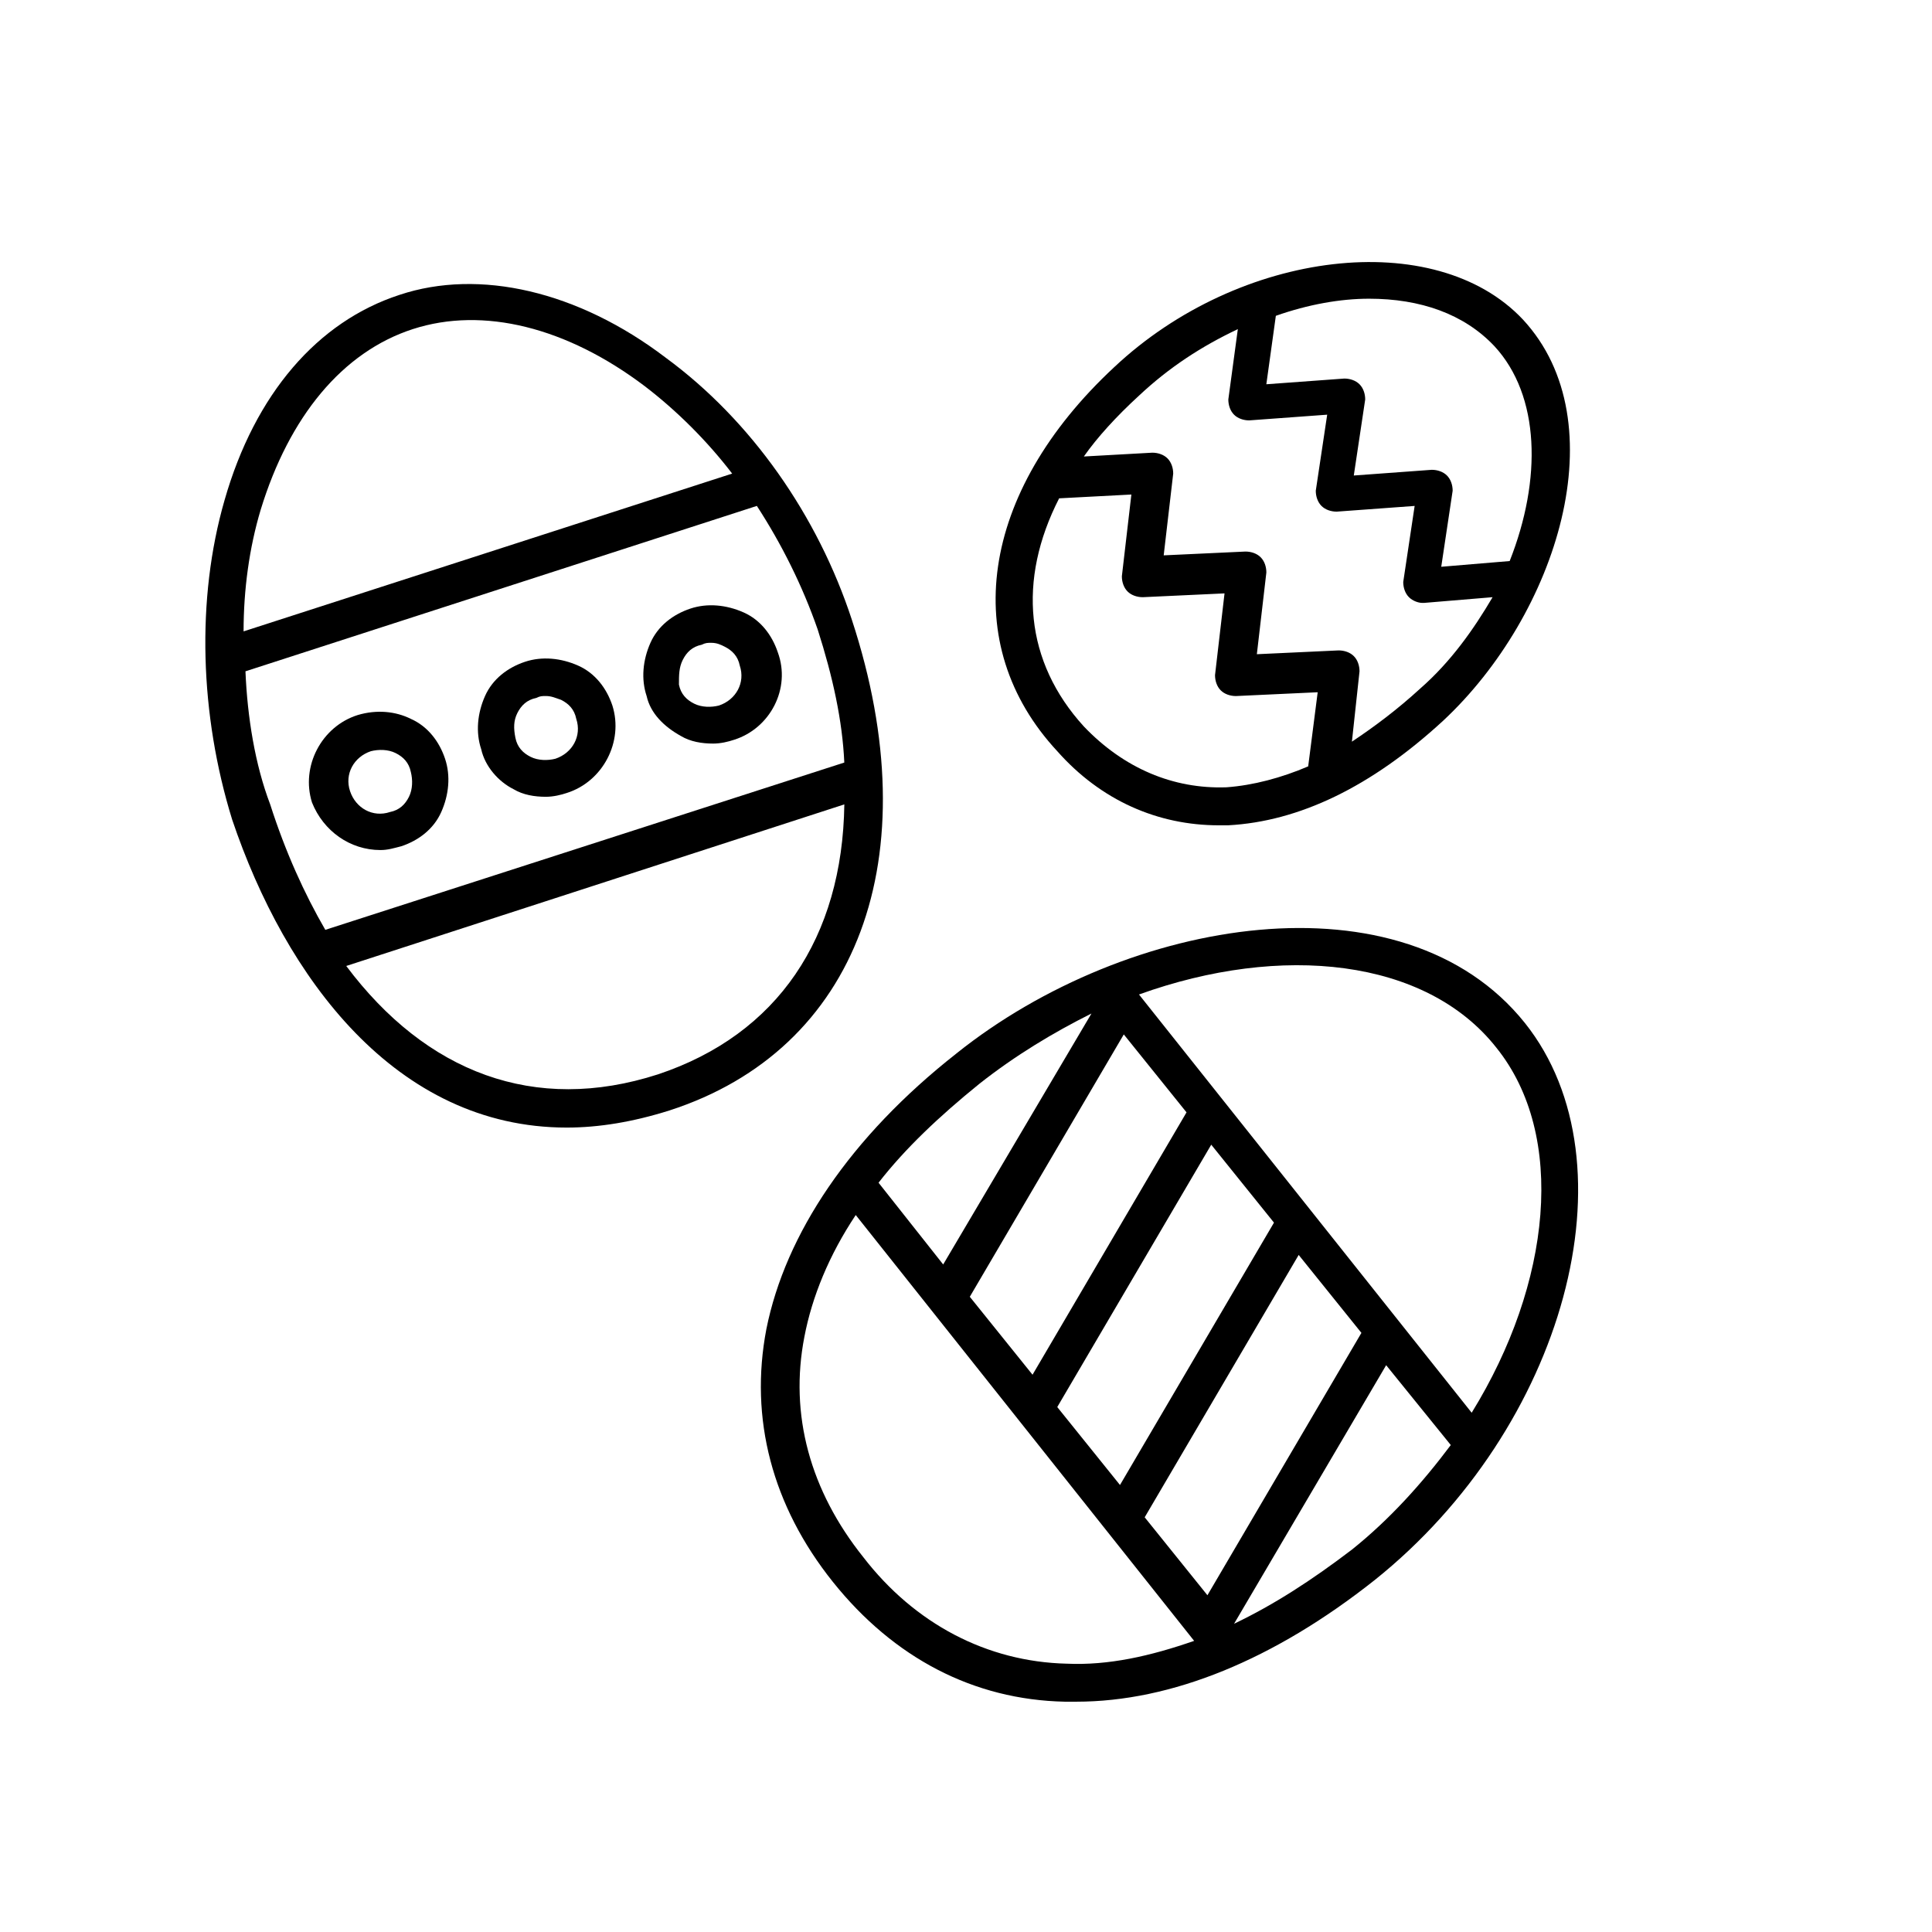<?xml version="1.0" encoding="UTF-8"?>
<!-- The Best Svg Icon site in the world: iconSvg.co, Visit us! https://iconsvg.co -->
<svg fill="#000000" width="800px" height="800px" version="1.1" viewBox="144 144 512 512" xmlns="http://www.w3.org/2000/svg">
 <g>
  <path d="m397.48 423.17c-28.215 22.168-45.344 47.863-50.383 73.051-4.535 23.68 1.512 46.855 17.633 67.008 16.121 20.152 37.281 31.234 61.465 31.738h3.023c25.191 0 52.395-11.082 79.098-32.242 50.383-40.305 69.527-110.34 39.801-147.62-32.242-40.301-105.29-28.211-150.64 8.062zm49.875 122.93 40.809-69.527 16.625 20.656-40.809 69.527zm-6.547-8.562-16.625-20.656 40.809-69.527 16.625 20.656zm-23.176-29.223-16.625-20.656 40.809-69.527 16.625 20.656zm-14.109-77.082c9.574-7.559 19.648-13.602 29.727-18.641l-39.297 66.504-17.129-21.664c7.051-9.07 16.121-17.633 26.699-26.199zm23.176 153.66c-21.16-0.504-40.305-10.578-53.906-28.215-14.105-17.633-19.648-37.785-15.617-58.441 2.016-10.578 6.551-21.664 13.602-32.242l89.68 112.85c-11.59 4.031-22.672 6.551-33.758 6.047zm75.574-30.23c-10.578 8.062-20.656 14.609-31.234 19.648l40.305-68.52 17.129 21.16c-7.559 10.078-16.125 19.648-26.199 27.711zm31.738-36.273-88.168-110.84c37.785-13.602 76.074-9.574 94.715 14.105 18.645 23.176 14.613 62.473-6.547 96.734z"/>
  <path d="m369.77 308.3c-9.07-27.711-26.703-52.898-49.375-69.527-23.176-17.633-49.375-23.68-70.535-16.625-21.664 7.055-38.289 26.199-46.352 54.41-7.559 26.199-6.551 56.93 2.016 84.641 14.109 41.816 43.332 81.621 88.676 81.621 8.566 0 17.633-1.512 27.207-4.535 49.875-16.121 69.02-67.008 48.363-129.98zm-116.38-77.082c18.641-6.047 40.809-0.504 61.465 15.113 8.566 6.551 16.625 14.609 23.176 23.176l-129.48 41.816c0-11.082 1.512-22.168 4.535-32.242 7.555-24.688 21.664-41.816 40.305-47.863zm-44.336 90.684 135.52-43.832c6.551 10.078 12.09 21.16 16.121 32.746 4.031 12.594 6.551 24.184 7.055 35.266l-137.54 44.336c-5.543-9.574-10.578-20.656-14.609-33.25-4.031-10.578-6.047-23.172-6.551-35.266zm109.33 106.81c-32.746 10.578-61.465-0.504-82.625-28.719l132-42.824c-0.508 35.27-17.637 60.965-49.375 71.543z"/>
  <path d="m244.82 369.27c2.016 0 3.527-0.504 5.543-1.008 4.535-1.512 8.566-4.535 10.578-9.07 2.016-4.535 2.519-9.574 1.008-14.105-1.512-4.535-4.535-8.566-9.07-10.578-4.027-2.016-9.066-2.519-14.102-1.008-9.574 3.023-15.113 13.602-12.09 23.176 3.019 7.555 10.074 12.594 18.133 12.594zm-2.519-26.199c2.016-0.504 4.535-0.504 6.551 0.504 2.016 1.008 3.527 2.519 4.031 5.039 0.504 2.016 0.504 4.535-0.504 6.551-1.008 2.016-2.519 3.527-5.039 4.031-4.535 1.512-9.07-1.008-10.578-5.543-1.512-4.535 1.008-9.07 5.539-10.582z"/>
  <path d="m280.09 353.14c2.519 1.512 5.543 2.016 8.566 2.016 2.016 0 4.031-0.504 5.543-1.008 9.574-3.023 15.113-13.602 12.09-23.176-1.512-4.535-4.535-8.566-9.07-10.578-4.535-2.016-9.574-2.519-14.105-1.008-4.535 1.512-8.566 4.535-10.578 9.07-2.016 4.535-2.519 9.574-1.008 14.105 1.004 4.531 4.531 8.562 8.562 10.578zm1.004-20.152c1.008-2.016 2.519-3.527 5.039-4.031 1.008-0.504 1.512-0.504 2.519-0.504 1.512 0 2.519 0.504 4.031 1.008 2.016 1.008 3.527 2.519 4.031 5.039 1.512 4.535-1.008 9.07-5.543 10.578-2.016 0.504-4.535 0.504-6.551-0.504s-3.527-2.519-4.031-5.039c-0.5-2.516-0.5-4.531 0.504-6.547z"/>
  <path d="m324.43 339.04c2.519 1.512 5.543 2.016 8.566 2.016 2.016 0 4.031-0.504 5.543-1.008 9.574-3.023 15.113-13.602 11.586-23.176-1.512-4.535-4.535-8.566-9.07-10.578-4.535-2.016-9.574-2.519-14.105-1.008-4.535 1.512-8.566 4.535-10.578 9.07-2.016 4.535-2.519 9.574-1.008 14.105 1.008 4.531 4.535 8.059 9.066 10.578zm0.504-20.152c1.008-2.016 2.519-3.527 5.039-4.031 1.008-0.504 1.512-0.504 2.519-0.504 1.512 0 2.519 0.504 3.527 1.008 2.016 1.008 3.527 2.519 4.031 5.039 1.512 4.535-1.008 9.07-5.543 10.578-2.016 0.504-4.535 0.504-6.551-0.504-2.016-1.008-3.527-2.519-4.031-5.039 0-2.519 0-4.531 1.008-6.547z"/>
  <path d="m467 362.71h2.519c18.641-1.008 37.785-10.078 56.93-27.711 30.23-28.215 46.352-79.098 21.16-106.3-23.176-24.688-75.066-18.641-108.32 12.594-35.77 33.25-41.312 73.555-15.113 101.77 11.59 13.105 26.703 19.652 42.824 19.652zm39.801-139.55c13.602 0 25.191 4.031 33.25 12.594 12.09 13.098 12.594 35.266 4.031 56.93l-18.137 1.516 3.023-20.152c0-1.512-0.504-3.023-1.512-4.031-1.008-1.008-2.519-1.512-4.031-1.512l-20.656 1.512 3.023-20.152c0-1.512-0.504-3.023-1.512-4.031-1.008-1.008-2.519-1.512-4.031-1.512l-20.656 1.512 2.519-18.137c8.566-3.023 17.133-4.535 24.688-4.535zm-60.961 25.695c8.062-7.559 16.625-13.098 26.199-17.633l-2.519 18.641c0 1.512 0.504 3.023 1.512 4.031 1.008 1.008 2.519 1.512 4.031 1.512l20.656-1.512-3.023 20.152c0 1.512 0.504 3.023 1.512 4.031 1.008 1.008 2.519 1.512 4.031 1.512l20.656-1.512-3.023 20.152c0 1.512 0.504 3.023 1.512 4.031 1.008 1.008 2.519 1.512 3.527 1.512h0.504l18.137-1.512c-5.039 8.566-11.082 17.129-19.145 24.184-6.047 5.543-12.09 10.078-18.137 14.105l2.016-18.641c0-1.512-0.504-3.023-1.512-4.031-1.008-1.008-2.519-1.512-4.031-1.512l-21.664 1.008 2.519-21.664c0-1.512-0.504-3.023-1.512-4.031-1.008-1.008-2.519-1.512-4.031-1.512l-21.664 1.008 2.519-21.664c0-1.512-0.504-3.023-1.512-4.031-1.008-1.008-2.519-1.512-4.031-1.512l-18.137 1.008c3.527-5.035 8.566-10.578 14.609-16.121zm-21.16 27.207 19.145-1.008-2.519 21.664c0 1.512 0.504 3.023 1.512 4.031 1.008 1.008 2.519 1.512 4.031 1.512l21.664-1.008-2.519 21.664c0 1.512 0.504 3.023 1.512 4.031 1.008 1.008 2.519 1.512 4.031 1.512l21.664-1.008-2.519 19.645c-7.055 3.023-14.609 5.039-21.664 5.543-14.105 0.504-27.207-5.039-37.785-16.121-15.617-17.129-17.633-38.793-6.551-60.457z"/>
 </g>
</svg>